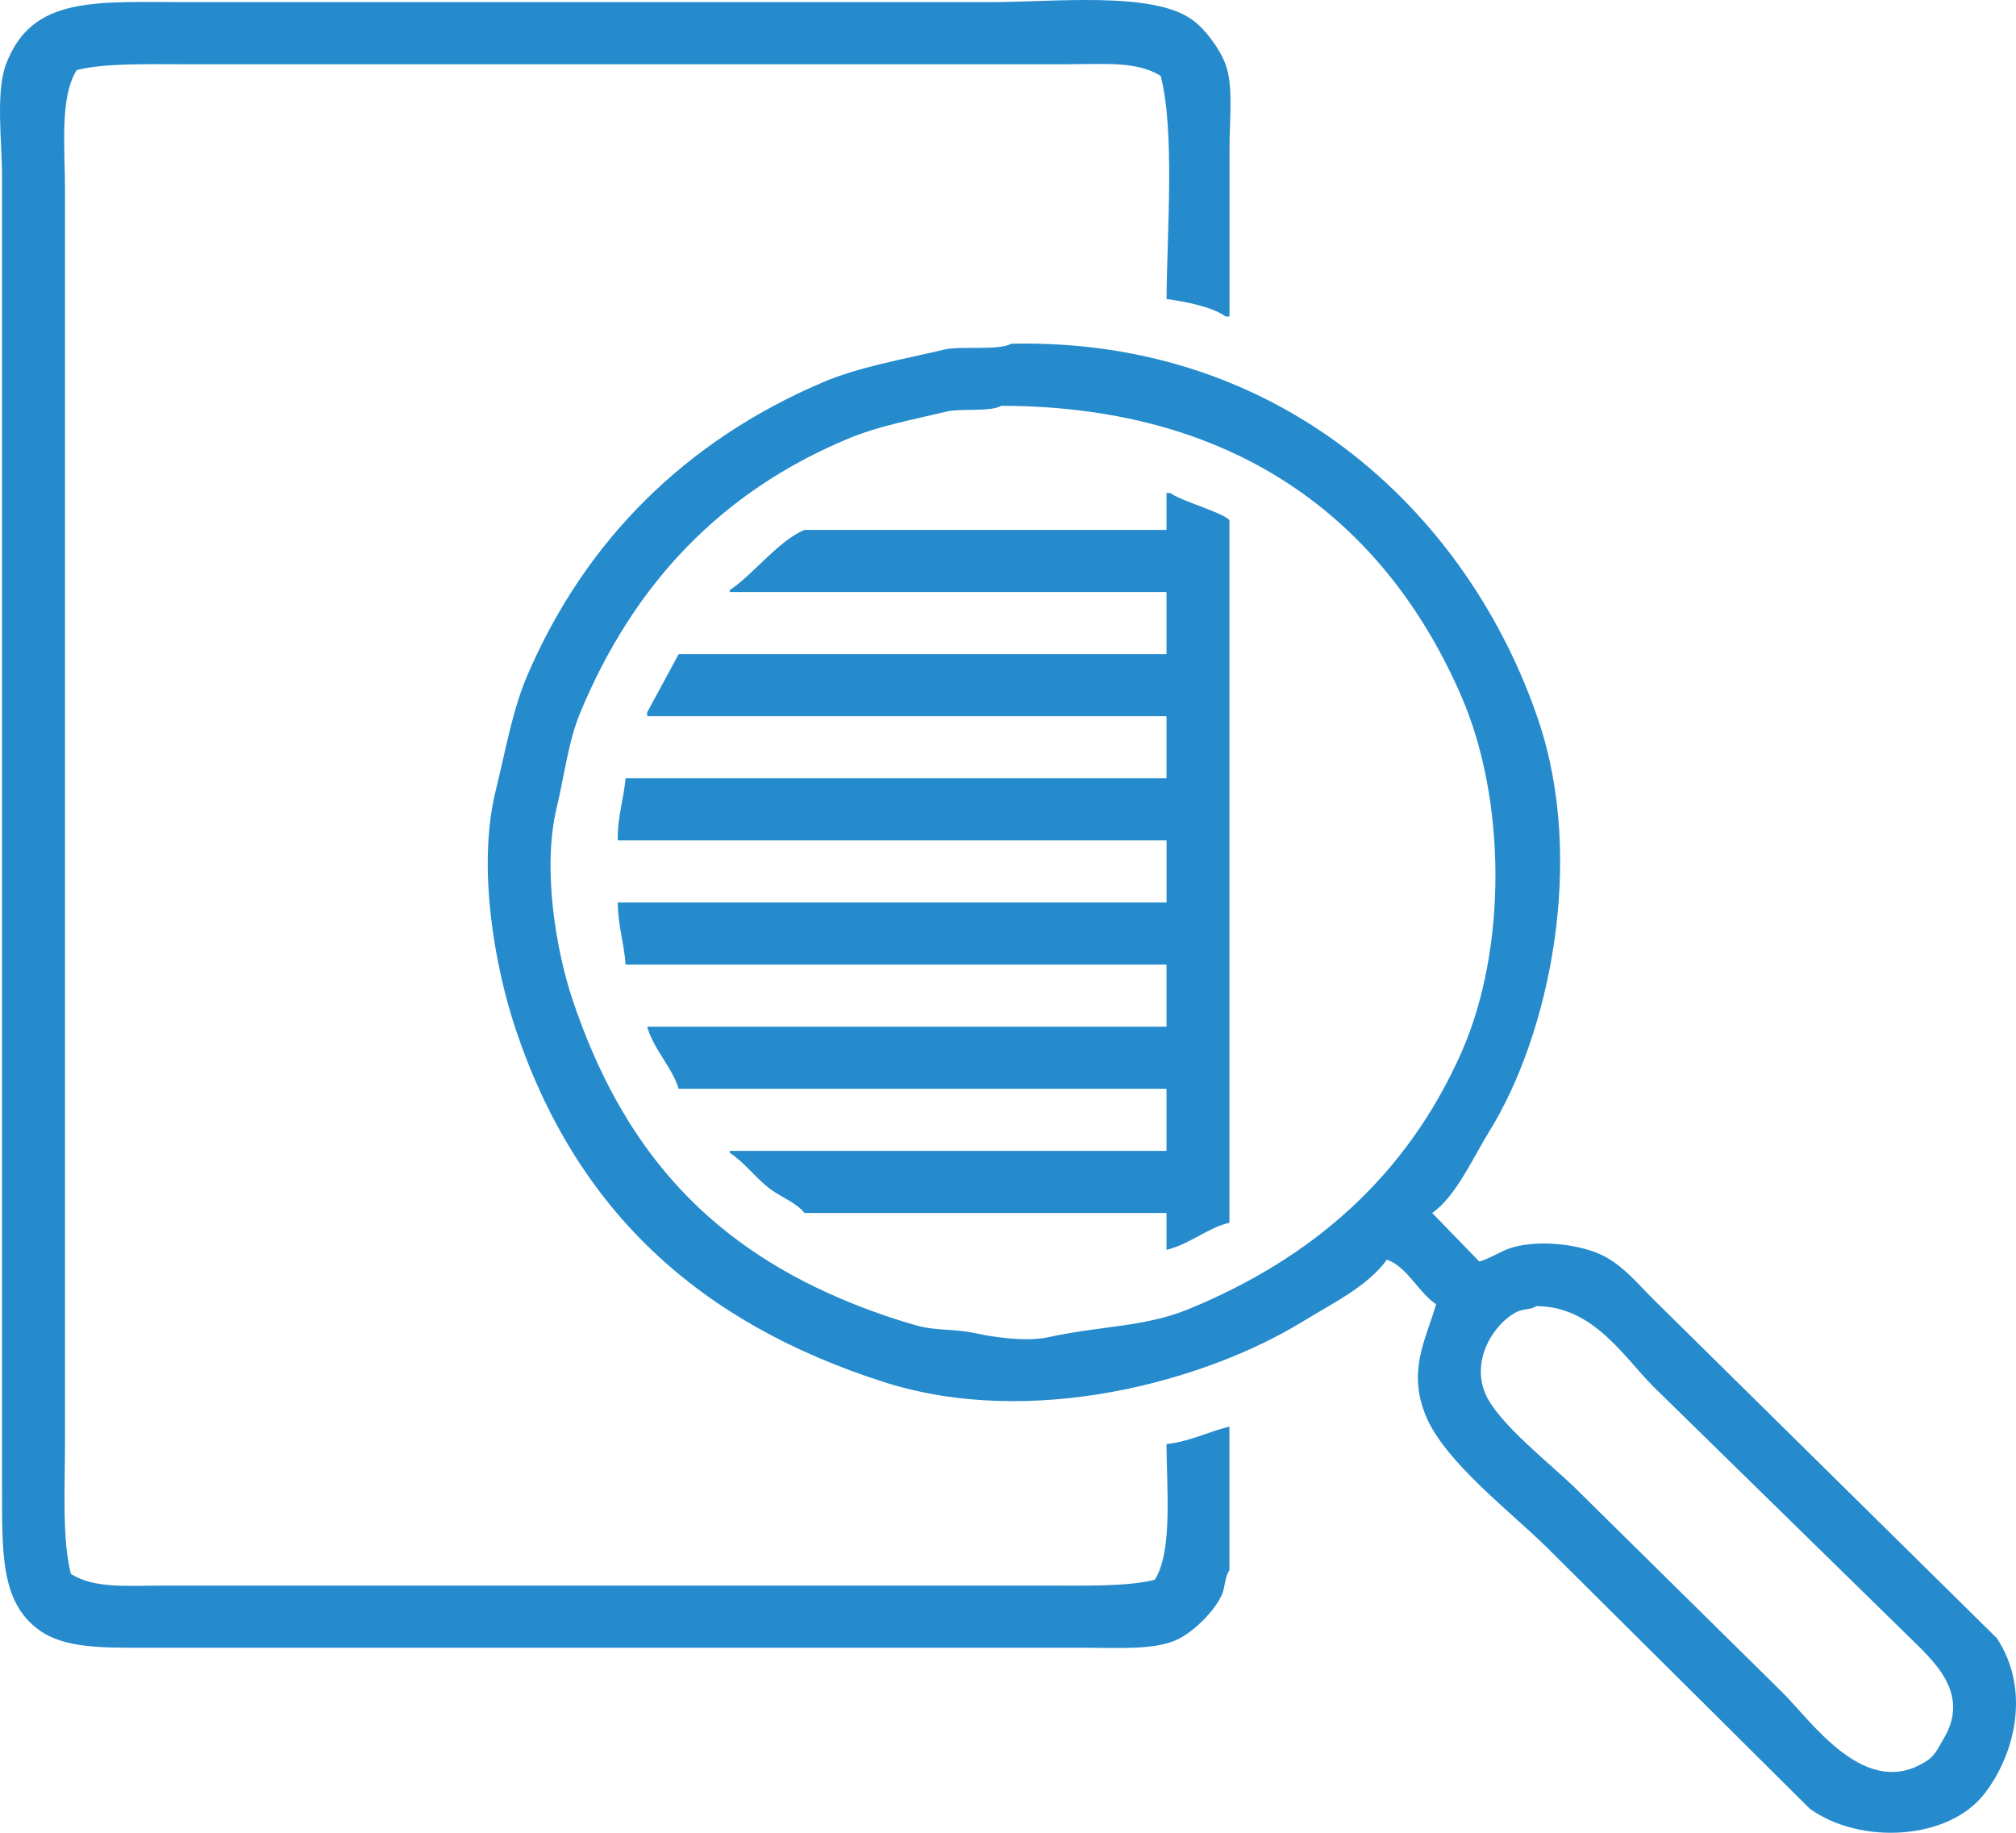 <svg width="77" height="70" viewBox="0 0 77 70" fill="none" xmlns="http://www.w3.org/2000/svg">
<path fill-rule="evenodd" clip-rule="evenodd" d="M44.105 60.337C43.056 60.602 41.432 60.559 40.048 60.559H6.314C4.814 60.559 3.624 60.681 2.708 60.114C2.37 58.816 2.482 56.793 2.482 55.148V7.269C2.482 5.598 2.275 3.71 2.933 2.675C3.982 2.41 5.606 2.453 6.99 2.453H40.724C42.224 2.453 43.414 2.33 44.331 2.898C44.879 4.984 44.571 8.886 44.556 11.421C45.243 11.511 46.325 11.723 46.809 12.088H46.96V5.641C46.96 4.604 47.113 3.261 46.809 2.455C46.582 1.851 46.027 1.106 45.533 0.751C43.999 -0.347 40.28 0.083 37.718 0.083H7.29C3.678 0.083 1.228 -0.194 0.229 2.455C-0.174 3.524 0.078 5.424 0.078 6.753V56.781C0.078 59.343 0.028 61.208 1.506 62.265C2.48 62.961 3.912 62.933 5.637 62.933H41.475C42.723 62.933 44.068 63.023 44.931 62.637C45.562 62.355 46.373 61.553 46.658 60.932C46.801 60.624 46.774 60.23 46.958 59.969V54.485C46.162 54.681 45.427 55.063 44.554 55.153C44.562 56.904 44.794 59.261 44.103 60.341L44.105 60.337ZM76.26 62.559C72.954 59.298 69.648 56.036 66.344 52.777L63.189 49.664C62.587 49.07 62.026 48.362 61.236 47.96C60.414 47.542 58.801 47.317 57.704 47.664C57.292 47.795 56.92 48.066 56.502 48.183C55.927 47.591 55.35 46.997 54.775 46.403L54.7 46.329C55.598 45.715 56.283 44.178 56.879 43.217C59.181 39.507 60.57 32.867 58.757 27.506C56.163 19.828 49.157 12.898 38.622 13.127C38.178 13.4 36.673 13.205 36.067 13.35C34.437 13.741 32.831 14.003 31.41 14.609C26.2 16.833 22.358 20.628 20.14 25.799C19.565 27.14 19.317 28.651 18.938 30.173C18.198 33.157 18.924 36.998 19.689 39.29C22.007 46.229 26.684 50.515 33.74 52.779C39.431 54.605 46.085 52.726 49.743 50.481C50.833 49.811 52.25 49.128 52.972 48.109C53.75 48.385 54.183 49.374 54.851 49.813C54.466 51.16 53.732 52.358 54.475 54.112C55.211 55.85 57.717 57.755 59.057 59.077C62.413 62.412 65.769 65.747 69.125 69.082C71.065 70.474 74.438 70.288 75.811 68.488C76.993 66.941 77.549 64.496 76.263 62.559H76.26ZM45.307 50.034C43.702 50.683 41.947 50.648 40.048 51.071C39.204 51.258 37.948 51.071 37.267 50.922C36.44 50.74 35.776 50.838 35.014 50.626C34 50.342 32.968 49.966 32.084 49.589C26.883 47.362 23.724 43.725 21.866 38.176C21.258 36.359 20.693 33.21 21.264 30.838C21.562 29.6 21.705 28.316 22.166 27.208C24.192 22.338 27.504 18.797 32.385 16.758C33.541 16.274 34.846 16.033 36.142 15.721C36.696 15.586 37.82 15.743 38.246 15.499C47.537 15.513 53.045 20.185 55.826 26.616C57.524 30.543 57.572 36.216 55.826 40.178C53.757 44.87 50.157 48.072 45.307 50.036V50.034ZM74.233 66.412C74.049 66.719 73.916 67.035 73.631 67.227C71.274 68.823 69.207 65.753 68.072 64.633C65.442 62.039 62.812 59.445 60.183 56.851C59.272 55.953 57.201 54.352 56.728 53.22C56.177 51.903 57.084 50.536 57.93 50.107C58.18 49.981 58.472 50.028 58.681 49.885C60.882 49.891 62.039 51.864 63.189 52.997C66.418 56.159 69.65 59.322 72.88 62.484C73.817 63.408 75.29 64.657 74.233 66.412ZM44.705 18.831H44.554V20.24H30.729C29.769 20.619 28.735 21.973 27.874 22.538V22.611H44.554V24.983H25.921C25.52 25.724 25.12 26.465 24.719 27.206V27.355H44.554V29.726H23.893C23.823 30.534 23.583 31.173 23.594 32.098H44.556V34.469H23.594C23.606 35.392 23.842 36.033 23.893 36.841H44.554V39.213H24.719C24.971 40.096 25.667 40.752 25.921 41.584H44.554V43.956H27.874V44.029C28.458 44.413 28.892 45.031 29.453 45.438C29.86 45.733 30.419 45.94 30.729 46.327H44.554V47.736C45.466 47.511 46.097 46.907 46.958 46.699V19.87C46.76 19.591 45.088 19.127 44.705 18.834V18.831Z" fill="#258BCD"/>
</svg>

